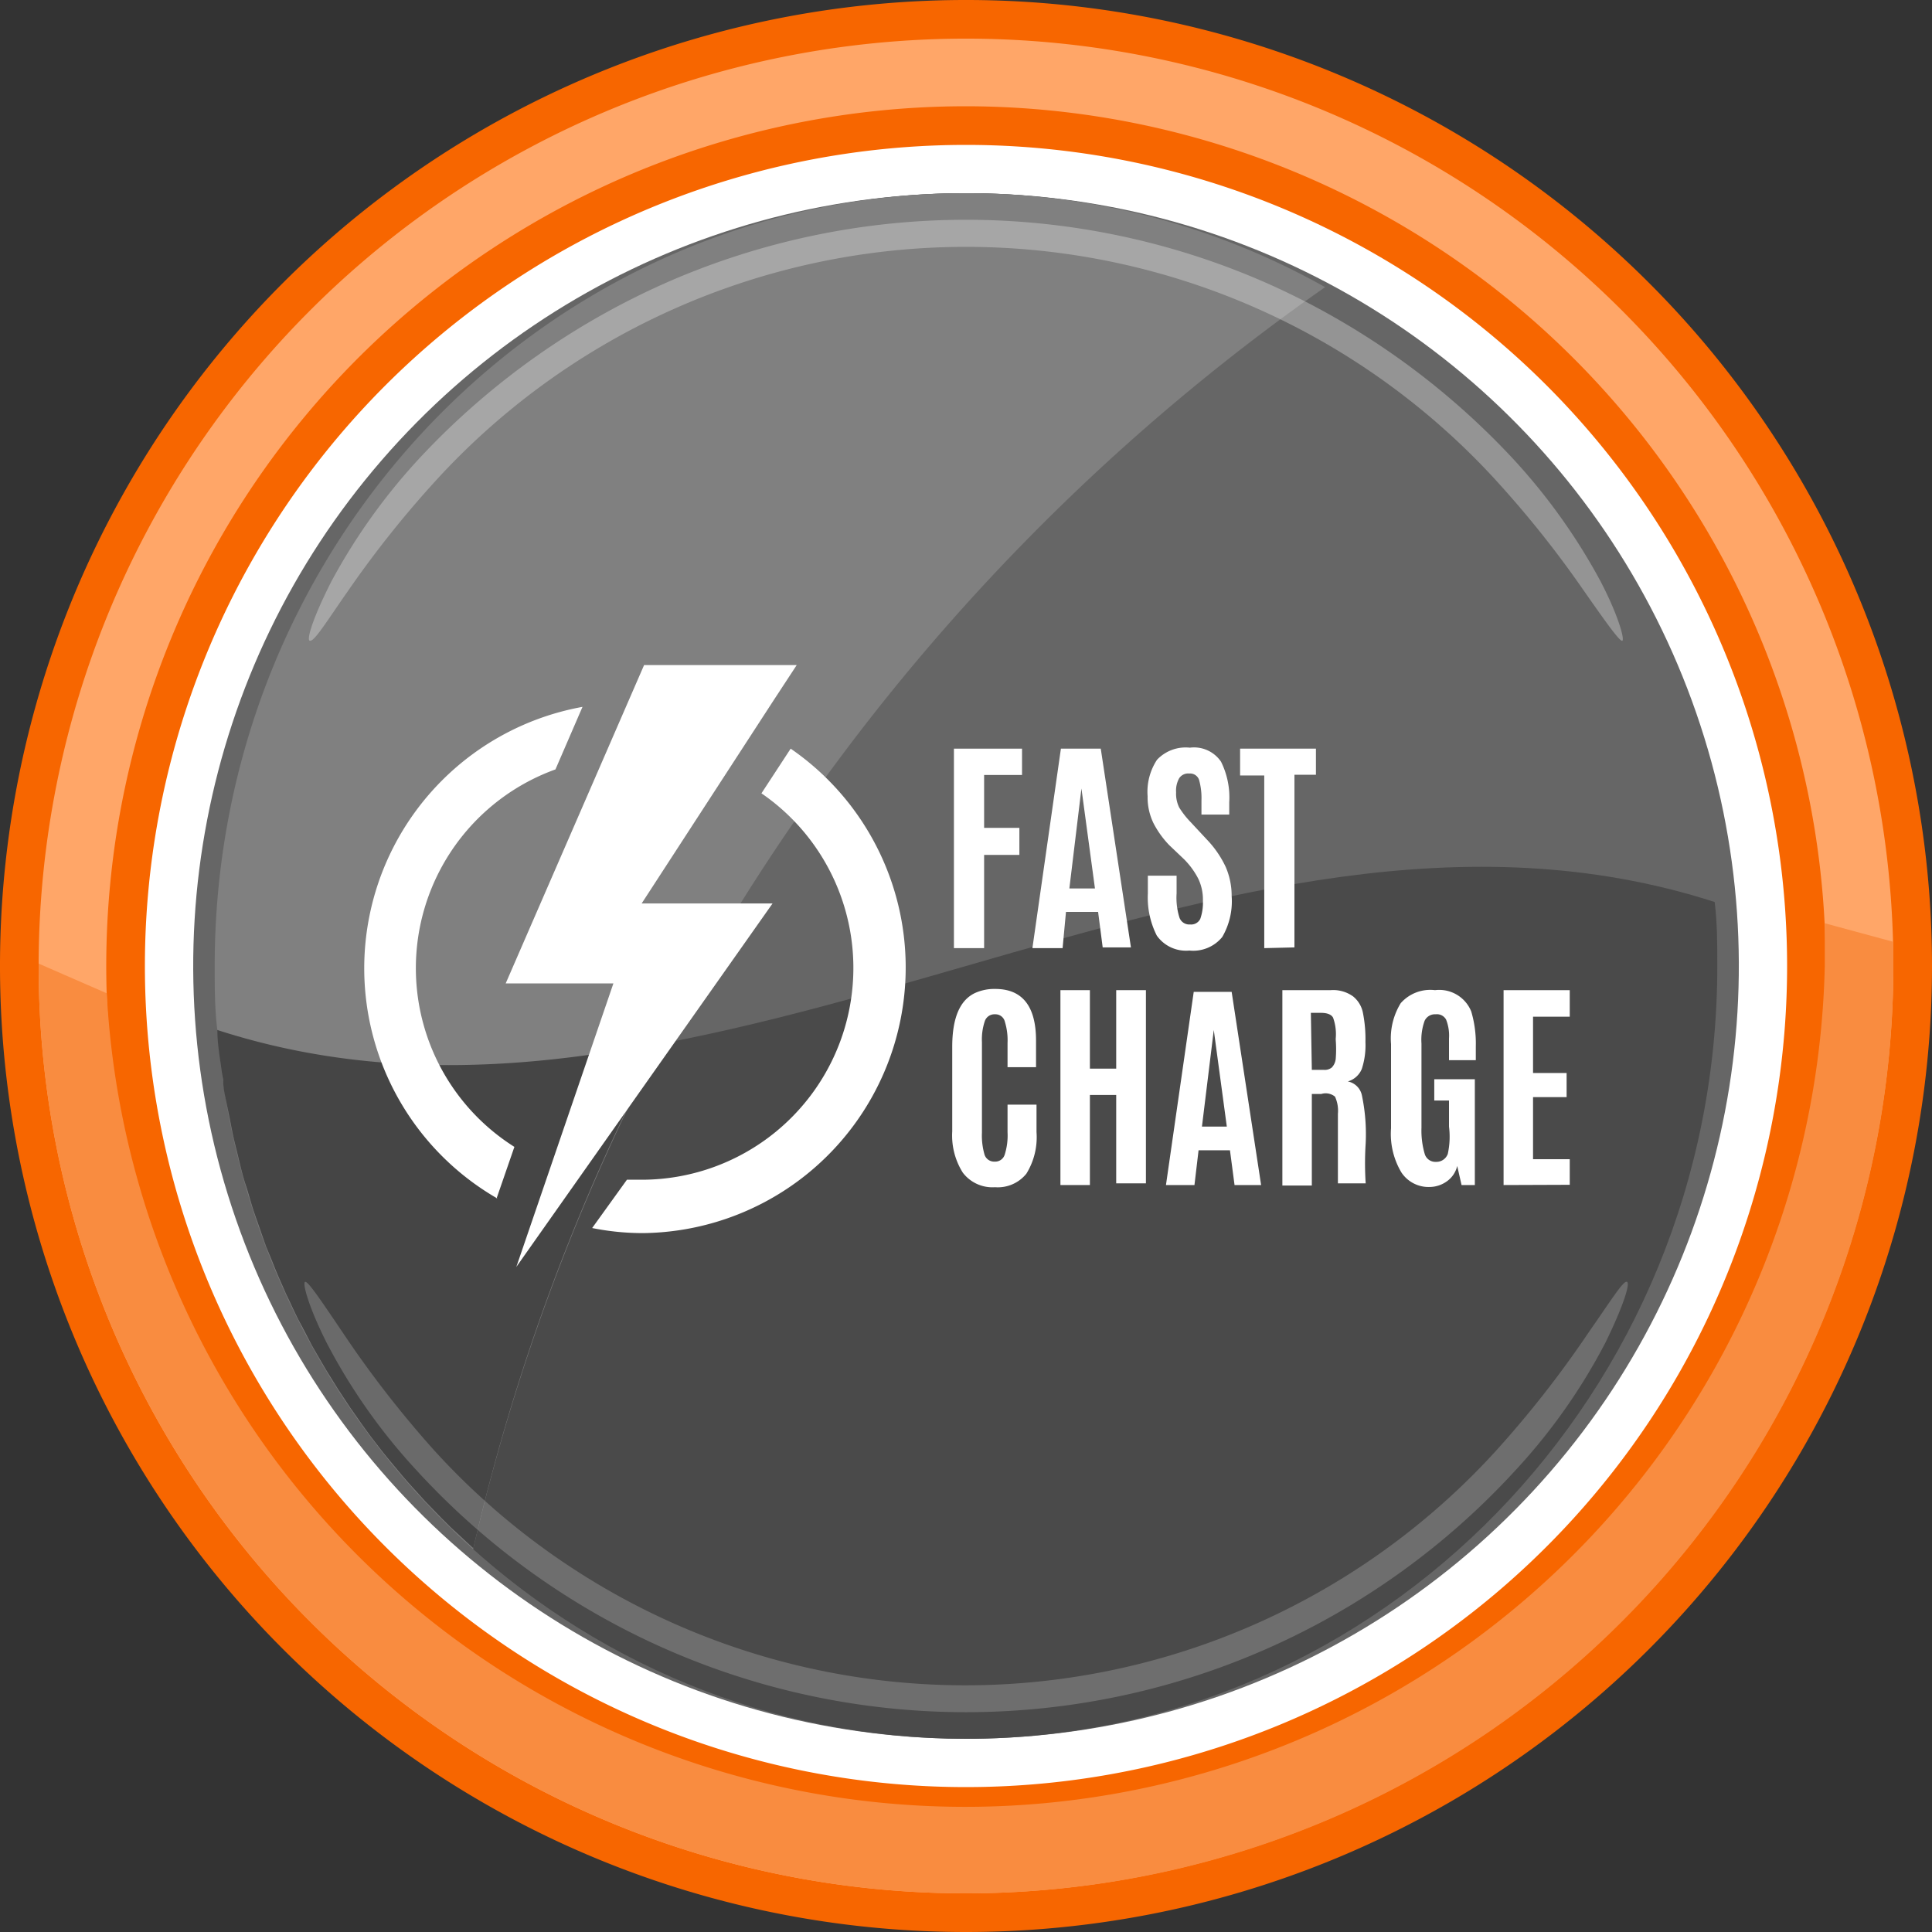 <svg xmlns="http://www.w3.org/2000/svg" width="80" height="80" viewBox="0 0 80 80"><rect x="0" y="0" width="80" height="80" fill="#333333" stroke="none"/><title>Быстрая-зарядка-батареи</title><circle cx="40" cy="40" r="35.4" transform="translate(-5.74 6.72) rotate(-8.96)" fill="#fff"/><circle cx="40" cy="40" r="32" transform="translate(-6.83 71.73) rotate(-79.12)" fill="#666"/><path d="M71,37.35C69.69,20.92,56.31,8,40,8,22.82,8,8.89,22.33,8.89,40c0,.89,0,1.78.11,2.65C29.59,49.29,50.41,30.71,71,37.35Z" fill="#666"/><path d="M9,42.65C10.31,59.08,23.69,72,40,72c17.18,0,31.11-14.33,31.11-32,0-.89,0-1.78-.11-2.65C50.41,30.71,29.59,49.29,9,42.65Z" fill="#4a4a4a"/><path d="M54.87,11.89A30.27,30.27,0,0,0,40,8C22.82,8,8.89,22.33,8.89,40c0,.89,0,1.78.11,2.65a32.21,32.21,0,0,0,10.59,21.5A88,88,0,0,1,54.87,11.89Z" fill="gray"/><g opacity="0.3"><path d="M12.82,26.53c-.13-.07.16-1,.91-2.47a24.73,24.73,0,0,1,3.69-5.14,31.22,31.22,0,0,1,10.27-7.26,30.88,30.88,0,0,1,24.62,0,31.22,31.22,0,0,1,10.27,7.26,24.73,24.73,0,0,1,3.69,5.14c.75,1.44,1,2.4.91,2.47s-.68-.76-1.59-2.06a43,43,0,0,0-3.83-4.78,29.74,29.74,0,0,0-43.52,0,43,43,0,0,0-3.83,4.78C13.5,25.77,13,26.6,12.82,26.53Z" fill="#fff"/></g><path d="M9.24,44.72c0,.35.09.7.15,1l.12.58c.06.31.12.63.19.93l.15.61c.07.3.14.59.22.88s.13.41.19.61.16.57.26.86.14.4.21.6.19.55.29.83l.24.58c.11.28.22.55.34.82l.25.57c.13.26.25.53.38.8s.18.36.28.54l.41.79.3.52c.15.26.3.52.46.77l.31.5.5.76.33.47c.17.25.35.49.53.74l.34.44c.19.25.39.49.59.73l.35.42c.2.24.41.47.62.7l.36.4.66.68.37.37.71.66.25.23a87.25,87.25,0,0,1,7.73-20.92C21.21,44.37,15.09,44.62,9,42.65c0,.53.09,1.05.16,1.57C9.18,44.39,9.21,44.55,9.24,44.72Z" fill="#454545"/><g opacity="0.2"><path d="M67.37,53.08c.14.06-.15,1-.89,2.51a24.19,24.19,0,0,1-3.68,5.24,30.85,30.85,0,0,1-45.6,0,24.19,24.19,0,0,1-3.68-5.24c-.74-1.47-1-2.45-.89-2.51s.67.78,1.57,2.11A43.55,43.55,0,0,0,18,60.08a29.72,29.72,0,0,0,43.94,0,43.55,43.55,0,0,0,3.83-4.89C66.7,53.86,67.23,53,67.37,53.08Z" fill="#fff"/></g><path d="M40,80A40,40,0,1,1,80,40,40,40,0,0,1,40,80ZM40,6A34,34,0,1,0,74,40,34,34,0,0,0,40,6Z" fill="#f76600"/><path d="M40,78.4A38.4,38.4,0,1,1,78.4,40,38.45,38.45,0,0,1,40,78.4Zm0-74A35.6,35.6,0,1,0,75.6,40,35.64,35.64,0,0,0,40,4.4Z" fill="#ffa668"/><path d="M75.56,38.23c0,.58,0,1.17,0,1.77A35.6,35.6,0,0,1,4.42,41.13L1.6,39.9V40a38.4,38.4,0,0,0,76.8,0c0-.35,0-.69,0-1Z" fill="#f98c40"/><polyline points="32.99 27.54 32.02 29.02 26.57 37.41 31.99 37.41 21.38 52.46 25.4 40.72 20.94 40.72 26.67 27.54 32.99 27.54" fill="#fff"/><path d="M20.56,49.63l.74-2.14A8.75,8.75,0,0,1,23,31.86l1.12-2.59a11,11,0,0,0-3.52,20.36Z" fill="#fff"/><path d="M32.74,31l-1.21,1.85a8.77,8.77,0,0,1-4.89,16c-.23,0-.46,0-.68,0l-1.44,2a10.59,10.59,0,0,0,2.12.21A11,11,0,0,0,32.74,31Z" fill="#fff"/><path d="M42.5,48.6a1.52,1.52,0,0,1-1.3.56,1.54,1.54,0,0,1-1.33-.6,2.88,2.88,0,0,1-.44-1.71v-3.5c0-1.19.31-1.93.94-2.23a1.93,1.93,0,0,1,.84-.17c1.12,0,1.69.71,1.69,2.14v1.1H41.72v-1a2.6,2.6,0,0,0-.11-.88A.4.4,0,0,0,41.2,42a.42.42,0,0,0-.42.28,2.37,2.37,0,0,0-.12.87v3.75a2.84,2.84,0,0,0,.11.92.42.42,0,0,0,.42.28.41.41,0,0,0,.41-.28,2.62,2.62,0,0,0,.12-.94V45.74h1.2v1.14A2.87,2.87,0,0,1,42.5,48.6Z" fill="#fff"/><path d="M43.91,49.07V41h1.22v3.25h1.09V41h1.23v8H46.22V45.34H45.13v3.73Z" fill="#fff"/><path d="M48.28,49.07l1.15-8H51l1.22,8H51.12l-.19-1.44h-1.3l-.17,1.44Zm2.52-2.42-.54-4h0l-.49,4Z" fill="#fff"/><path d="M54.71,45.3l-.39,0v3.79H53.1V41h2a1.41,1.41,0,0,1,.93.26,1.16,1.16,0,0,1,.41.7,5.55,5.55,0,0,1,.1,1.19,3.14,3.14,0,0,1-.15,1.11.89.89,0,0,1-.58.52.74.74,0,0,1,.58.56,7.84,7.84,0,0,1,.16,2,12.83,12.83,0,0,0,0,1.66H55.4c0-.07,0-1,0-2.88a1.4,1.4,0,0,0-.12-.71A.61.61,0,0,0,54.71,45.3Zm-.39-1h.49a.46.46,0,0,0,.34-.1.61.61,0,0,0,.16-.36,5,5,0,0,0,0-.78V43a2,2,0,0,0-.11-.86c-.07-.13-.24-.2-.5-.2h-.42Z" fill="#fff"/><path d="M59.21,49.15a1.35,1.35,0,0,1-1.18-.6,3.11,3.11,0,0,1-.43-1.83V43.23A2.79,2.79,0,0,1,58,41.54,1.63,1.63,0,0,1,59.42,41a1.43,1.43,0,0,1,1.5.88,4.67,4.67,0,0,1,.19,1.45v.57H60V43a1.8,1.8,0,0,0-.12-.78.43.43,0,0,0-.43-.22.47.47,0,0,0-.46.27,2.31,2.31,0,0,0-.13.94V46.7A3.44,3.44,0,0,0,59,47.8a.46.46,0,0,0,.46.31.5.5,0,0,0,.49-.33A3.33,3.33,0,0,0,60,46.65V45.57h-.61v-.88h1.68v4.38h-.55l-.18-.79a1.08,1.08,0,0,1-.42.63A1.24,1.24,0,0,1,59.21,49.15Z" fill="#fff"/><path d="M62.26,49.07V41H65V42.1H63.48v2.33h1.39v1H63.48V48H65v1.06Z" fill="#fff"/><path d="M39.5,39.26V31h2.82v1.09H40.75v2.19h1.46V35.4H40.75v3.86Z" fill="#fff"/><path d="M42.75,39.26,43.93,31h1.65l1.25,8.23H45.66l-.19-1.47H44.14L44,39.26Zm2.59-2.47-.56-4.14h0l-.5,4.14Z" fill="#fff"/><path d="M47.53,37v-.74h1.19V37a2.74,2.74,0,0,0,.12,1,.43.43,0,0,0,.44.28.42.42,0,0,0,.42-.23,2,2,0,0,0,.11-.75,2,2,0,0,0-.19-.91,3.23,3.23,0,0,0-.59-.81L48.42,35a3.85,3.85,0,0,1-.66-.92,2.45,2.45,0,0,1-.24-1.11,2.41,2.41,0,0,1,.39-1.51,1.63,1.63,0,0,1,1.36-.5,1.35,1.35,0,0,1,1.29.58,3.32,3.32,0,0,1,.34,1.68v.51H49.75v-.59a2.78,2.78,0,0,0-.1-.85.39.39,0,0,0-.4-.26.45.45,0,0,0-.42.19,1.05,1.05,0,0,0-.13.59,1.28,1.28,0,0,0,.13.63,3.59,3.59,0,0,0,.47.6l.68.73a4.24,4.24,0,0,1,.77,1.12A3,3,0,0,1,51,37.1a2.94,2.94,0,0,1-.39,1.7,1.55,1.55,0,0,1-1.36.56,1.48,1.48,0,0,1-1.35-.62A3.48,3.48,0,0,1,47.53,37Z" fill="#fff"/><path d="M52.35,39.26V32.11h-1V31h3.14v1.08H53.6v7.15Z" fill="#fff"/></svg>